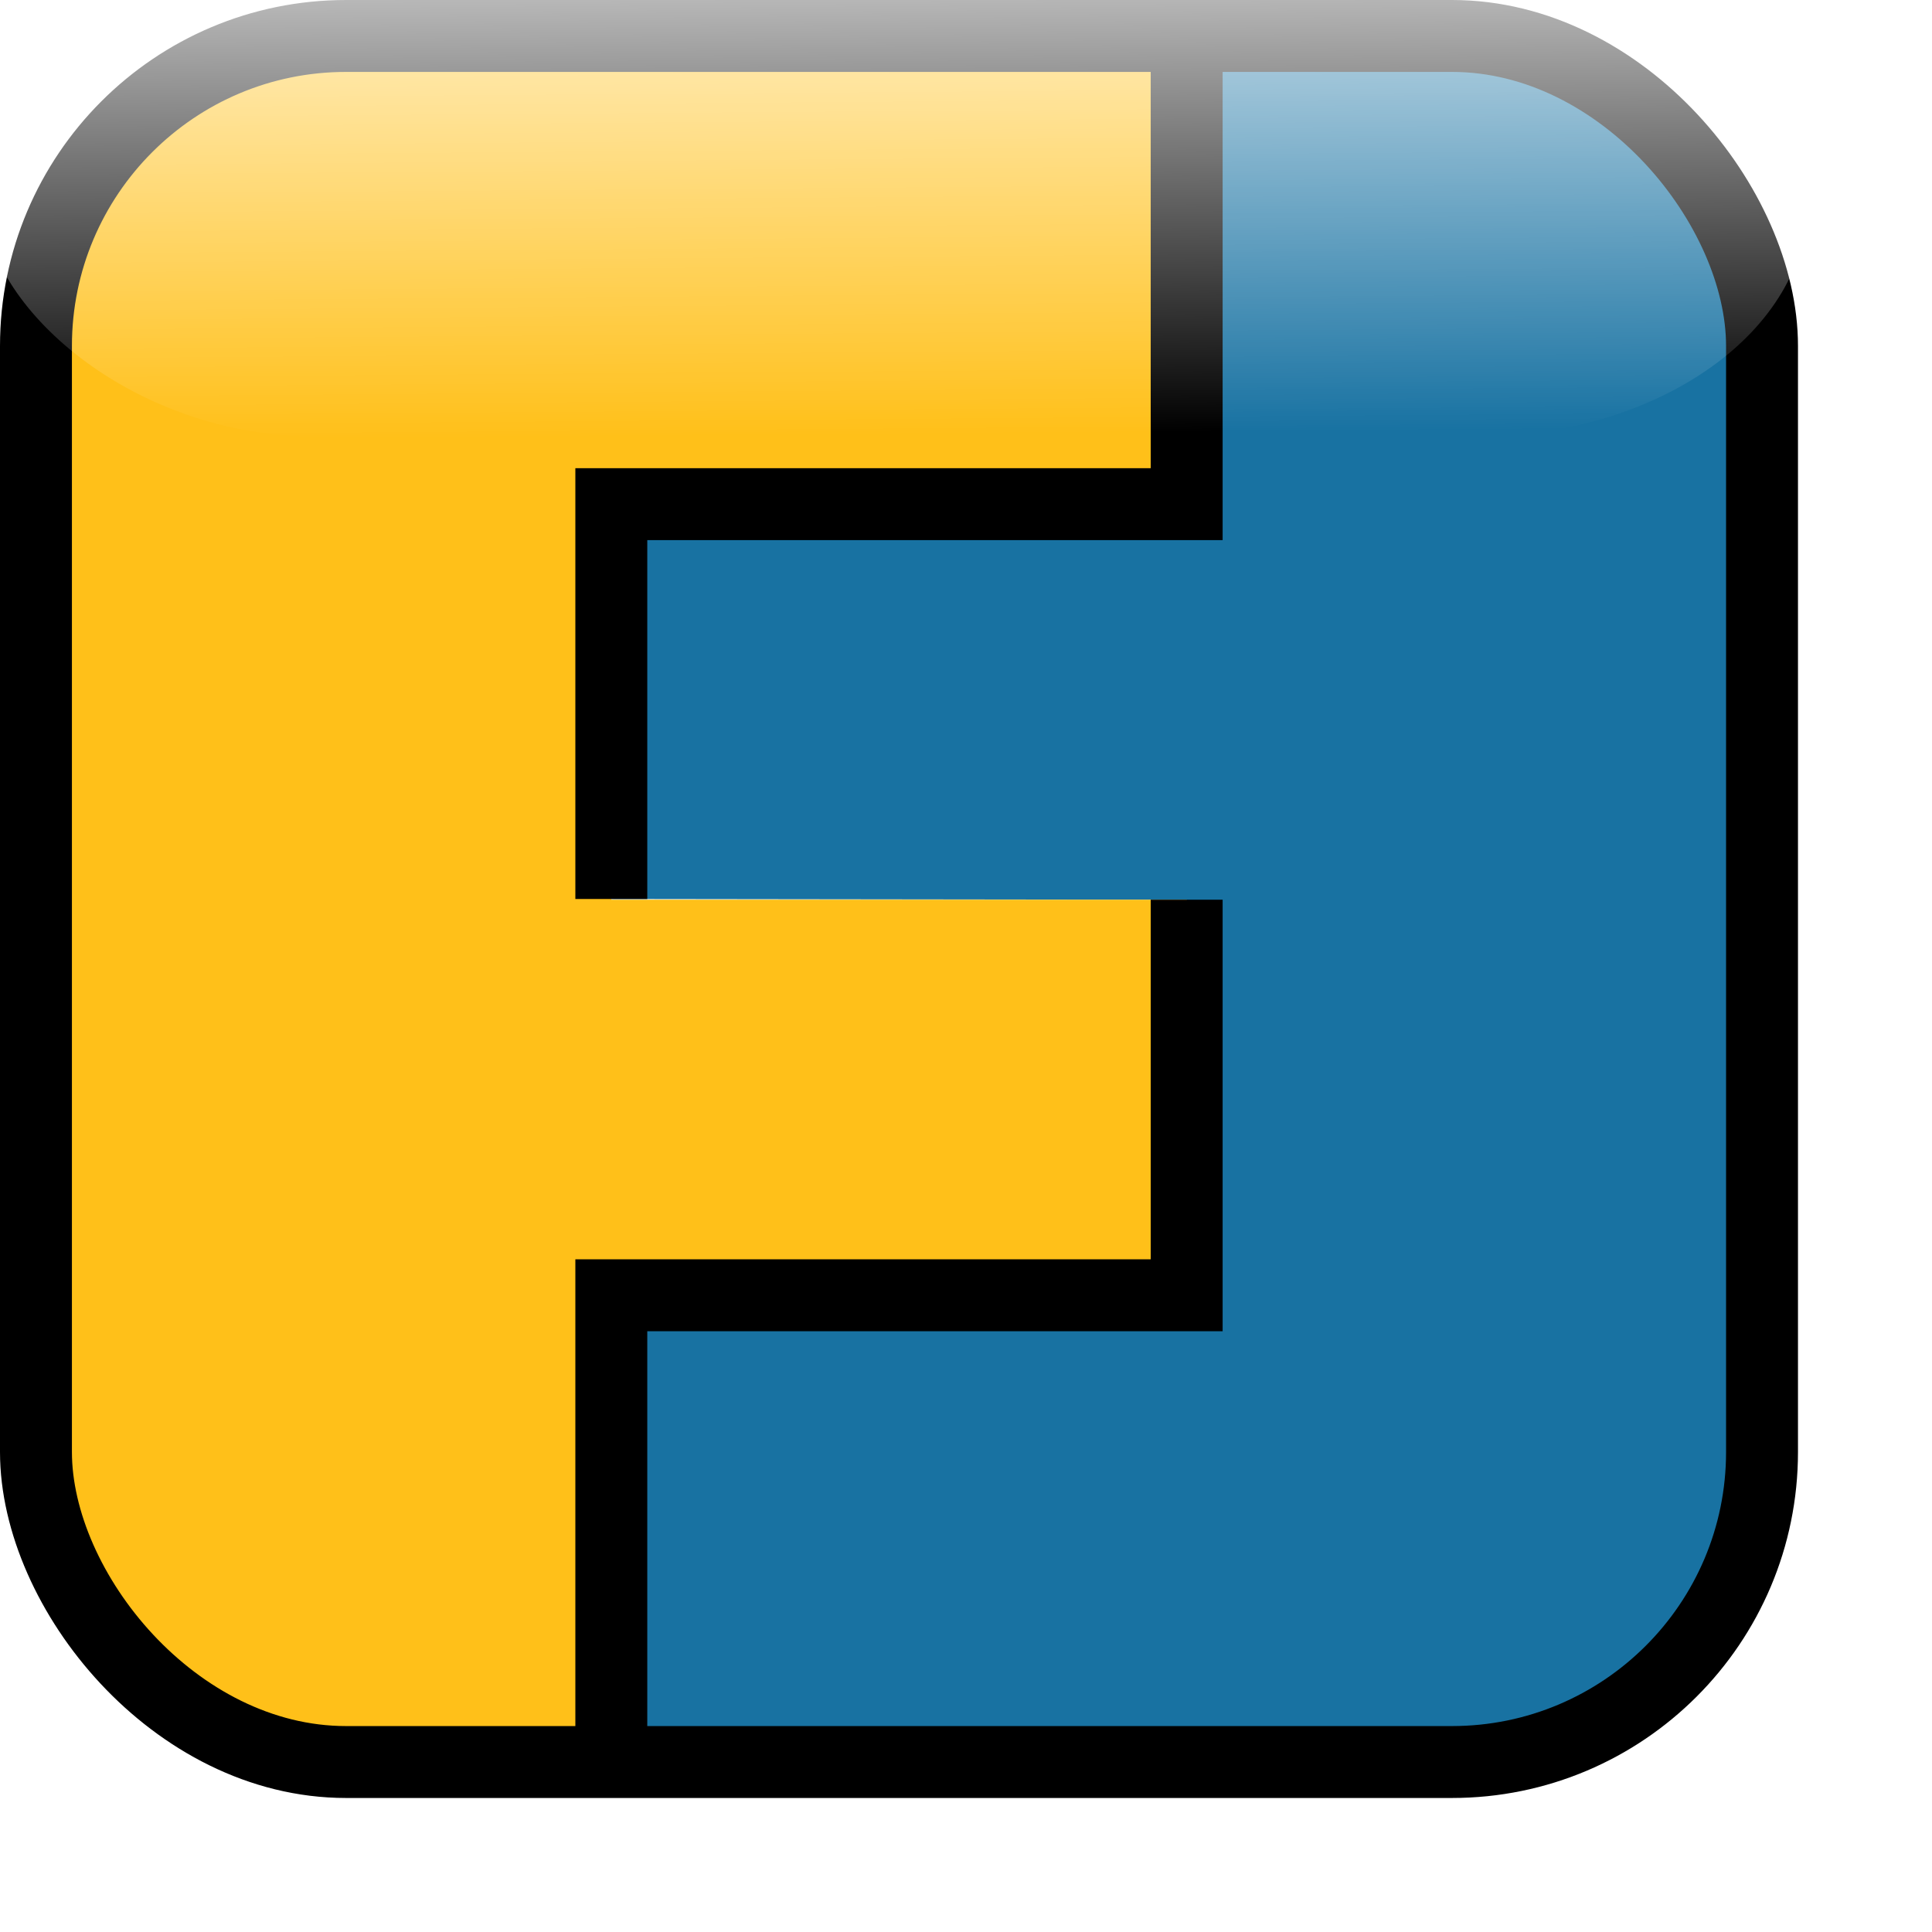 <svg xmlns="http://www.w3.org/2000/svg" xmlns:svg="http://www.w3.org/2000/svg" xmlns:xlink="http://www.w3.org/1999/xlink" id="svg870" width="222mm" height="222mm" version="1.1"><defs id="defs840"><linearGradient id="linearGradient10623" x1="44.948" x2="54.103" y2="46.797" gradientTransform="scale(1,0.545)" gradientUnits="userSpaceOnUse"><stop id="stop10619" offset="0" stop-color="#fff" stop-opacity=".744" style="stop-color:#fff;stop-opacity:.798"/><stop id="stop10621" offset="1" stop-color="#fff" stop-opacity="0"/></linearGradient><linearGradient id="linearGradient4011" x1="44.948" x2="54.103" y2="46.797" gradientTransform="scale(1,0.545)" gradientUnits="userSpaceOnUse"><stop id="stop824" offset="0" stop-color="#fff" stop-opacity=".744"/><stop id="stop826" offset="1" stop-color="#fff" stop-opacity="0"/></linearGradient><linearGradient id="linearGradient4021" x1="52.017" x2="42.868" y1="96" y2="41.838" gradientTransform="matrix(1,0,0,0.5,0,48)" gradientUnits="userSpaceOnUse"><stop id="stop829" offset="0" stop-opacity=".5"/><stop id="stop831" offset="1" stop-color="#818080" stop-opacity="0"/></linearGradient><filter id="filter4055" width="1.06" height="1.24" x="-.03" y="-.12"><feGaussianBlur id="feGaussianBlur834" stdDeviation="1.2"/></filter><filter id="filter4059" width="1.06" height="1.244" x="-.03" y="-.122"><feGaussianBlur id="feGaussianBlur837" stdDeviation="1.22"/></filter><linearGradient id="linearGradient4011-3" x1="44.948" x2="54.103" y2="46.797" gradientTransform="scale(1,0.545)" gradientUnits="userSpaceOnUse"><stop id="stop824-0" offset="0" stop-color="#fff" stop-opacity=".744"/><stop id="stop826-0" offset="1" stop-color="#fff" stop-opacity="0"/></linearGradient><filter id="filter4059-2" width="1.06" height="1.244" x="-.03" y="-.122"><feGaussianBlur id="feGaussianBlur837-2" stdDeviation="1.22"/></filter><filter id="filter4055-8" width="1.06" height="1.24" x="-.03" y="-.12"><feGaussianBlur id="feGaussianBlur834-6" stdDeviation="1.2"/></filter><linearGradient id="linearGradient9786" x1="50.775" x2="51.142" y1="2.538" y2="38.035" gradientTransform="matrix(1.044,0,0,1.06,-2.445,-4.832)" gradientUnits="userSpaceOnUse" xlink:href="#linearGradient10623"/><filter style="color-interpolation-filters:sRGB" id="filter10270" width="1.073" height="1.19" x="-.036" y="-.095"><feGaussianBlur id="feGaussianBlur10272" stdDeviation="1.519"/></filter></defs><g id="g858" fill="none" stroke="#000" stroke-width="4" display="none" transform="translate(-6.25,-15.623)"><path id="path854" d="M 64,0 V 26 H 32 V 48 H 64 V 70 H 32 v 26"/><rect id="rect856" width="96" height="96" x="0" y="0" stroke-linecap="round" stroke-linejoin="round" rx="16" ry="16"/></g><g id="layer2" style="display:inline" transform="translate(-8.25,-17.623)"><path style="fill:#1872a2;fill-opacity:1;stroke:none;stroke-width:7.809px;stroke-linecap:butt;stroke-linejoin:miter;stroke-opacity:1" id="path1862" d="m 273.74,783.172 h 374.81 c 70.625,0.349 123.267,-58.576 124.636,-124.636 V 146.551 C 772.055,87.963 716.971,32.879 658.383,31.748 L 523.613,33.553 V 236.575 H 273.74 v 171.476 l 249.873,0.312 V 580.15 H 273.74 v 203.022"/><path style="fill:#ffc019;fill-opacity:1;stroke:none;stroke-width:7.809px;stroke-linecap:butt;stroke-linejoin:miter;stroke-opacity:1" id="path1409" d="M 523.613,33.553 V 236.575 l -249.873,-0.313 -1.6e-4,172.1 h 249.873 v 171.476 l -249.873,0.312 V 782.86 H 134.375 C 90.568,783.197 19.435,719.771 21.874,670.359 V 154.959 C 23.808,99.773 76.892,30.573 145.391,31.442 Z"/><path style="fill:none;stroke:#000;stroke-width:31.234;stroke-linecap:butt;stroke-linejoin:miter;stroke-miterlimit:4;stroke-dasharray:none;stroke-opacity:1" id="path1405" d="M 523.613,33.553 V 236.575 H 273.74 v 171.476"/><path style="fill:none;stroke:#000;stroke-width:31.234;stroke-linecap:butt;stroke-linejoin:miter;stroke-miterlimit:4;stroke-dasharray:none;stroke-opacity:1" id="path1407" d="M 523.613,408.363 V 580.15 H 273.74 v 203.022"/><rect style="fill:none;stroke:#000;stroke-width:31.234;stroke-miterlimit:4;stroke-dasharray:none;stop-color:#000" id="rect1167" width="749.62" height="749.62" x="23.867" y="33.24" ry="134.661"/><rect style="mix-blend-mode:normal;fill:url(#linearGradient9786);fill-opacity:1;stroke:none;stroke-width:5.258;stroke-miterlimit:4;stroke-dasharray:none;filter:url(#filter10270);stop-color:#000" id="rect9746" width="100.357" height="38.384" x="-.358" y="-2.713" ry="18.272" transform="matrix(7.893,0,0,5.602,4.056,7.412)"/></g></svg>